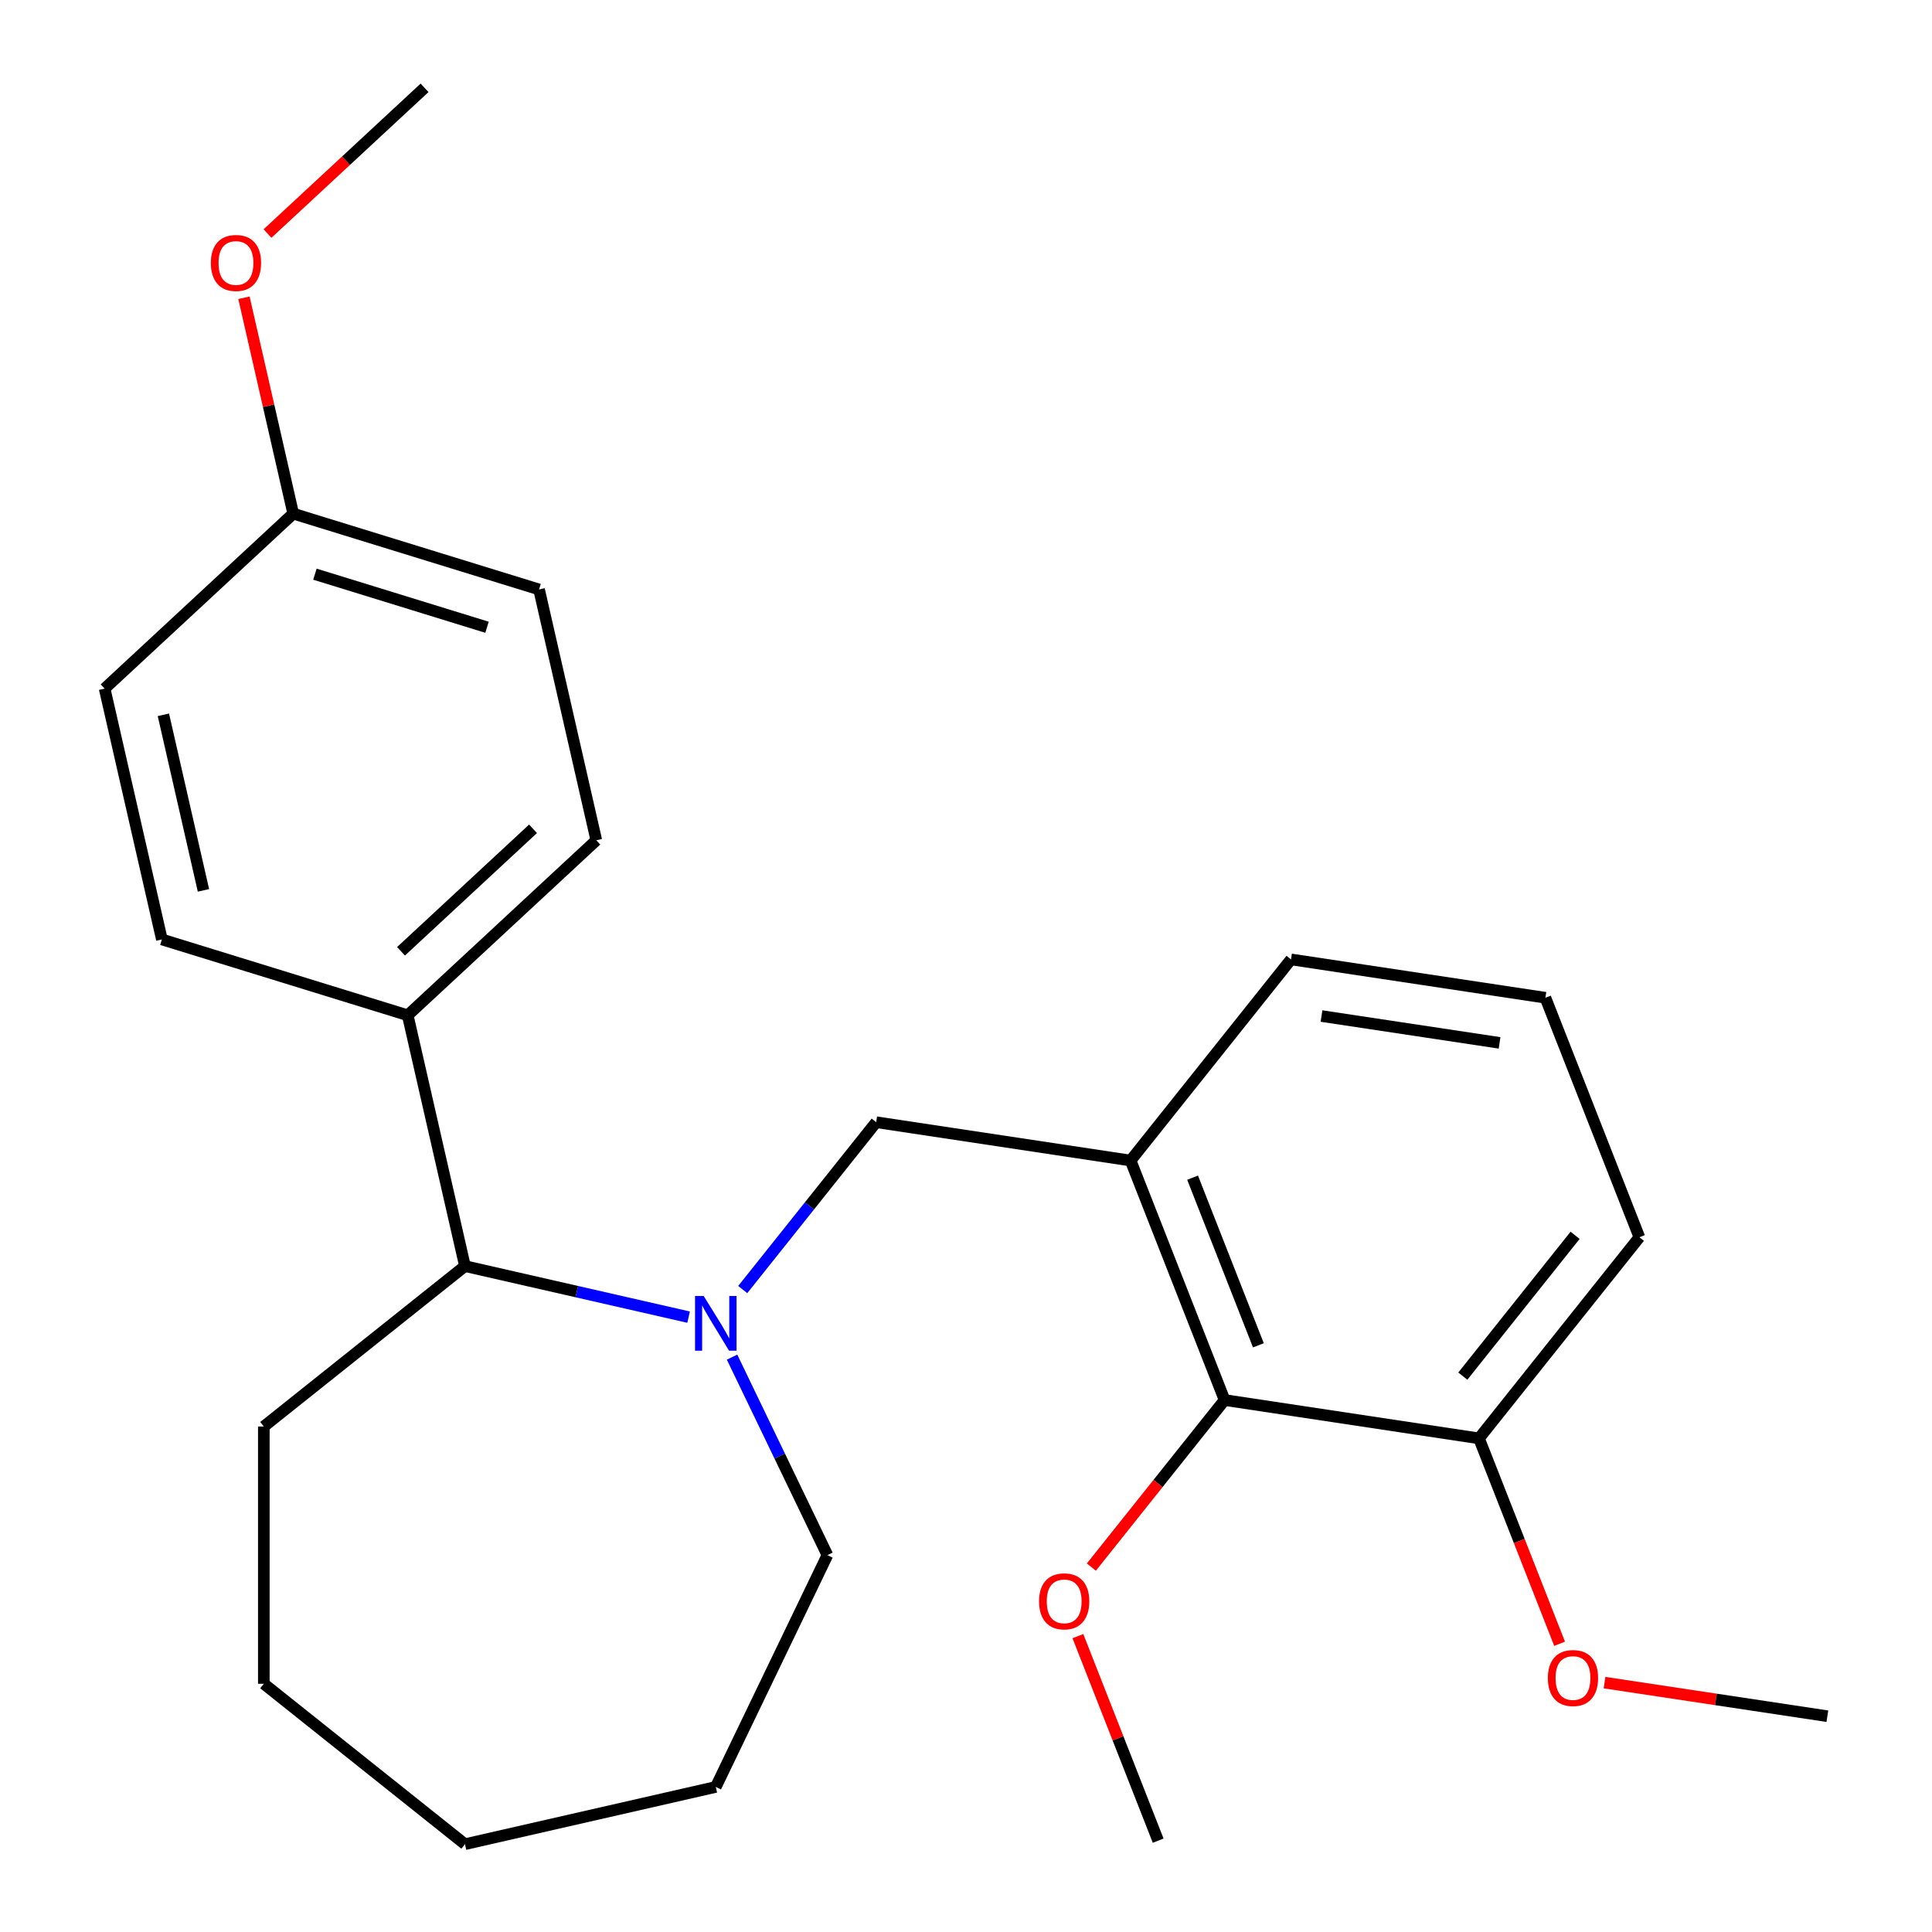 <?xml version='1.0' encoding='iso-8859-1'?>
<svg version='1.1' baseProfile='full'
              xmlns='http://www.w3.org/2000/svg'
                      xmlns:rdkit='http://www.rdkit.org/xml'
                      xmlns:xlink='http://www.w3.org/1999/xlink'
                  xml:space='preserve'
width='1000px' height='1000px' viewBox='0 0 1000 1000'>
<!-- END OF HEADER -->
<rect style='opacity:1.0;fill:#FFFFFF;stroke:none' width='1000' height='1000' x='0' y='0'> </rect>
<path class='bond-1' d='M 384.437,667.472 L 418.977,624.161' style='fill:none;fill-rule:evenodd;stroke:#0000FF;stroke-width:6px;stroke-linecap:butt;stroke-linejoin:miter;stroke-opacity:1' />
<path class='bond-1' d='M 418.977,624.161 L 453.516,580.849' style='fill:none;fill-rule:evenodd;stroke:#000000;stroke-width:6px;stroke-linecap:butt;stroke-linejoin:miter;stroke-opacity:1' />
<path class='bond-3' d='M 356.421,681.75 L 298.543,668.539' style='fill:none;fill-rule:evenodd;stroke:#0000FF;stroke-width:6px;stroke-linecap:butt;stroke-linejoin:miter;stroke-opacity:1' />
<path class='bond-3' d='M 298.543,668.539 L 240.665,655.329' style='fill:none;fill-rule:evenodd;stroke:#000000;stroke-width:6px;stroke-linecap:butt;stroke-linejoin:miter;stroke-opacity:1' />
<path class='bond-8' d='M 378.912,702.45 L 403.59,753.694' style='fill:none;fill-rule:evenodd;stroke:#0000FF;stroke-width:6px;stroke-linecap:butt;stroke-linejoin:miter;stroke-opacity:1' />
<path class='bond-8' d='M 403.59,753.694 L 428.268,804.937' style='fill:none;fill-rule:evenodd;stroke:#000000;stroke-width:6px;stroke-linecap:butt;stroke-linejoin:miter;stroke-opacity:1' />
<path class='bond-0' d='M 585.193,600.696 L 453.516,580.849' style='fill:none;fill-rule:evenodd;stroke:#000000;stroke-width:6px;stroke-linecap:butt;stroke-linejoin:miter;stroke-opacity:1' />
<path class='bond-2' d='M 585.193,600.696 L 633.843,724.655' style='fill:none;fill-rule:evenodd;stroke:#000000;stroke-width:6px;stroke-linecap:butt;stroke-linejoin:miter;stroke-opacity:1' />
<path class='bond-2' d='M 617.282,609.56 L 651.337,696.331' style='fill:none;fill-rule:evenodd;stroke:#000000;stroke-width:6px;stroke-linecap:butt;stroke-linejoin:miter;stroke-opacity:1' />
<path class='bond-13' d='M 585.193,600.696 L 668.219,496.585' style='fill:none;fill-rule:evenodd;stroke:#000000;stroke-width:6px;stroke-linecap:butt;stroke-linejoin:miter;stroke-opacity:1' />
<path class='bond-5' d='M 633.843,724.655 L 765.519,744.502' style='fill:none;fill-rule:evenodd;stroke:#000000;stroke-width:6px;stroke-linecap:butt;stroke-linejoin:miter;stroke-opacity:1' />
<path class='bond-10' d='M 633.843,724.655 L 599.367,767.886' style='fill:none;fill-rule:evenodd;stroke:#000000;stroke-width:6px;stroke-linecap:butt;stroke-linejoin:miter;stroke-opacity:1' />
<path class='bond-10' d='M 599.367,767.886 L 564.891,811.118' style='fill:none;fill-rule:evenodd;stroke:#FF0000;stroke-width:6px;stroke-linecap:butt;stroke-linejoin:miter;stroke-opacity:1' />
<path class='bond-4' d='M 240.665,655.329 L 211.033,525.504' style='fill:none;fill-rule:evenodd;stroke:#000000;stroke-width:6px;stroke-linecap:butt;stroke-linejoin:miter;stroke-opacity:1' />
<path class='bond-17' d='M 240.665,655.329 L 136.553,738.355' style='fill:none;fill-rule:evenodd;stroke:#000000;stroke-width:6px;stroke-linecap:butt;stroke-linejoin:miter;stroke-opacity:1' />
<path class='bond-6' d='M 211.033,525.504 L 308.649,434.93' style='fill:none;fill-rule:evenodd;stroke:#000000;stroke-width:6px;stroke-linecap:butt;stroke-linejoin:miter;stroke-opacity:1' />
<path class='bond-6' d='M 207.561,492.395 L 275.892,428.993' style='fill:none;fill-rule:evenodd;stroke:#000000;stroke-width:6px;stroke-linecap:butt;stroke-linejoin:miter;stroke-opacity:1' />
<path class='bond-7' d='M 211.033,525.504 L 83.786,486.253' style='fill:none;fill-rule:evenodd;stroke:#000000;stroke-width:6px;stroke-linecap:butt;stroke-linejoin:miter;stroke-opacity:1' />
<path class='bond-14' d='M 765.519,744.502 L 786.381,797.657' style='fill:none;fill-rule:evenodd;stroke:#000000;stroke-width:6px;stroke-linecap:butt;stroke-linejoin:miter;stroke-opacity:1' />
<path class='bond-14' d='M 786.381,797.657 L 807.243,850.812' style='fill:none;fill-rule:evenodd;stroke:#FF0000;stroke-width:6px;stroke-linecap:butt;stroke-linejoin:miter;stroke-opacity:1' />
<path class='bond-27' d='M 765.519,744.502 L 848.546,640.39' style='fill:none;fill-rule:evenodd;stroke:#000000;stroke-width:6px;stroke-linecap:butt;stroke-linejoin:miter;stroke-opacity:1' />
<path class='bond-27' d='M 757.151,712.28 L 815.269,639.402' style='fill:none;fill-rule:evenodd;stroke:#000000;stroke-width:6px;stroke-linecap:butt;stroke-linejoin:miter;stroke-opacity:1' />
<path class='bond-11' d='M 308.649,434.93 L 279.018,305.105' style='fill:none;fill-rule:evenodd;stroke:#000000;stroke-width:6px;stroke-linecap:butt;stroke-linejoin:miter;stroke-opacity:1' />
<path class='bond-12' d='M 83.786,486.253 L 54.154,356.428' style='fill:none;fill-rule:evenodd;stroke:#000000;stroke-width:6px;stroke-linecap:butt;stroke-linejoin:miter;stroke-opacity:1' />
<path class='bond-12' d='M 105.306,460.853 L 84.564,369.976' style='fill:none;fill-rule:evenodd;stroke:#000000;stroke-width:6px;stroke-linecap:butt;stroke-linejoin:miter;stroke-opacity:1' />
<path class='bond-22' d='M 428.268,804.937 L 370.49,924.914' style='fill:none;fill-rule:evenodd;stroke:#000000;stroke-width:6px;stroke-linecap:butt;stroke-linejoin:miter;stroke-opacity:1' />
<path class='bond-9' d='M 151.77,265.854 L 54.154,356.428' style='fill:none;fill-rule:evenodd;stroke:#000000;stroke-width:6px;stroke-linecap:butt;stroke-linejoin:miter;stroke-opacity:1' />
<path class='bond-15' d='M 151.77,265.854 L 139.018,209.986' style='fill:none;fill-rule:evenodd;stroke:#000000;stroke-width:6px;stroke-linecap:butt;stroke-linejoin:miter;stroke-opacity:1' />
<path class='bond-15' d='M 139.018,209.986 L 126.267,154.118' style='fill:none;fill-rule:evenodd;stroke:#FF0000;stroke-width:6px;stroke-linecap:butt;stroke-linejoin:miter;stroke-opacity:1' />
<path class='bond-26' d='M 151.77,265.854 L 279.018,305.105' style='fill:none;fill-rule:evenodd;stroke:#000000;stroke-width:6px;stroke-linecap:butt;stroke-linejoin:miter;stroke-opacity:1' />
<path class='bond-26' d='M 163.007,297.191 L 252.08,324.667' style='fill:none;fill-rule:evenodd;stroke:#000000;stroke-width:6px;stroke-linecap:butt;stroke-linejoin:miter;stroke-opacity:1' />
<path class='bond-19' d='M 557.916,846.856 L 578.692,899.79' style='fill:none;fill-rule:evenodd;stroke:#FF0000;stroke-width:6px;stroke-linecap:butt;stroke-linejoin:miter;stroke-opacity:1' />
<path class='bond-19' d='M 578.692,899.79 L 599.467,952.725' style='fill:none;fill-rule:evenodd;stroke:#000000;stroke-width:6px;stroke-linecap:butt;stroke-linejoin:miter;stroke-opacity:1' />
<path class='bond-16' d='M 668.219,496.585 L 799.896,516.432' style='fill:none;fill-rule:evenodd;stroke:#000000;stroke-width:6px;stroke-linecap:butt;stroke-linejoin:miter;stroke-opacity:1' />
<path class='bond-16' d='M 684.001,525.897 L 776.175,539.79' style='fill:none;fill-rule:evenodd;stroke:#000000;stroke-width:6px;stroke-linecap:butt;stroke-linejoin:miter;stroke-opacity:1' />
<path class='bond-20' d='M 830.499,870.922 L 888.172,879.615' style='fill:none;fill-rule:evenodd;stroke:#FF0000;stroke-width:6px;stroke-linecap:butt;stroke-linejoin:miter;stroke-opacity:1' />
<path class='bond-20' d='M 888.172,879.615 L 945.846,888.308' style='fill:none;fill-rule:evenodd;stroke:#000000;stroke-width:6px;stroke-linecap:butt;stroke-linejoin:miter;stroke-opacity:1' />
<path class='bond-21' d='M 138.467,120.878 L 179.111,83.166' style='fill:none;fill-rule:evenodd;stroke:#FF0000;stroke-width:6px;stroke-linecap:butt;stroke-linejoin:miter;stroke-opacity:1' />
<path class='bond-21' d='M 179.111,83.166 L 219.754,45.455' style='fill:none;fill-rule:evenodd;stroke:#000000;stroke-width:6px;stroke-linecap:butt;stroke-linejoin:miter;stroke-opacity:1' />
<path class='bond-18' d='M 799.896,516.432 L 848.546,640.39' style='fill:none;fill-rule:evenodd;stroke:#000000;stroke-width:6px;stroke-linecap:butt;stroke-linejoin:miter;stroke-opacity:1' />
<path class='bond-23' d='M 136.553,738.355 L 136.553,871.519' style='fill:none;fill-rule:evenodd;stroke:#000000;stroke-width:6px;stroke-linecap:butt;stroke-linejoin:miter;stroke-opacity:1' />
<path class='bond-24' d='M 370.49,924.914 L 240.665,954.545' style='fill:none;fill-rule:evenodd;stroke:#000000;stroke-width:6px;stroke-linecap:butt;stroke-linejoin:miter;stroke-opacity:1' />
<path class='bond-25' d='M 136.553,871.519 L 240.665,954.545' style='fill:none;fill-rule:evenodd;stroke:#000000;stroke-width:6px;stroke-linecap:butt;stroke-linejoin:miter;stroke-opacity:1' />
<path  class='atom-0' d='M 364.23 670.801
L 373.51 685.801
Q 374.43 687.281, 375.91 689.961
Q 377.39 692.641, 377.47 692.801
L 377.47 670.801
L 381.23 670.801
L 381.23 699.121
L 377.35 699.121
L 367.39 682.721
Q 366.23 680.801, 364.99 678.601
Q 363.79 676.401, 363.43 675.721
L 363.43 699.121
L 359.75 699.121
L 359.75 670.801
L 364.23 670.801
' fill='#0000FF'/>
<path  class='atom-11' d='M 537.817 828.847
Q 537.817 822.047, 541.177 818.247
Q 544.537 814.447, 550.817 814.447
Q 557.097 814.447, 560.457 818.247
Q 563.817 822.047, 563.817 828.847
Q 563.817 835.727, 560.417 839.647
Q 557.017 843.527, 550.817 843.527
Q 544.577 843.527, 541.177 839.647
Q 537.817 835.767, 537.817 828.847
M 550.817 840.327
Q 555.137 840.327, 557.457 837.447
Q 559.817 834.527, 559.817 828.847
Q 559.817 823.287, 557.457 820.487
Q 555.137 817.647, 550.817 817.647
Q 546.497 817.647, 544.137 820.447
Q 541.817 823.247, 541.817 828.847
Q 541.817 834.567, 544.137 837.447
Q 546.497 840.327, 550.817 840.327
' fill='#FF0000'/>
<path  class='atom-15' d='M 801.17 868.541
Q 801.17 861.741, 804.53 857.941
Q 807.89 854.141, 814.17 854.141
Q 820.45 854.141, 823.81 857.941
Q 827.17 861.741, 827.17 868.541
Q 827.17 875.421, 823.77 879.341
Q 820.37 883.221, 814.17 883.221
Q 807.93 883.221, 804.53 879.341
Q 801.17 875.461, 801.17 868.541
M 814.17 880.021
Q 818.49 880.021, 820.81 877.141
Q 823.17 874.221, 823.17 868.541
Q 823.17 862.981, 820.81 860.181
Q 818.49 857.341, 814.17 857.341
Q 809.85 857.341, 807.49 860.141
Q 805.17 862.941, 805.17 868.541
Q 805.17 874.261, 807.49 877.141
Q 809.85 880.021, 814.17 880.021
' fill='#FF0000'/>
<path  class='atom-16' d='M 109.138 136.109
Q 109.138 129.309, 112.498 125.509
Q 115.858 121.709, 122.138 121.709
Q 128.418 121.709, 131.778 125.509
Q 135.138 129.309, 135.138 136.109
Q 135.138 142.989, 131.738 146.909
Q 128.338 150.789, 122.138 150.789
Q 115.898 150.789, 112.498 146.909
Q 109.138 143.029, 109.138 136.109
M 122.138 147.589
Q 126.458 147.589, 128.778 144.709
Q 131.138 141.789, 131.138 136.109
Q 131.138 130.549, 128.778 127.749
Q 126.458 124.909, 122.138 124.909
Q 117.818 124.909, 115.458 127.709
Q 113.138 130.509, 113.138 136.109
Q 113.138 141.829, 115.458 144.709
Q 117.818 147.589, 122.138 147.589
' fill='#FF0000'/>
</svg>
